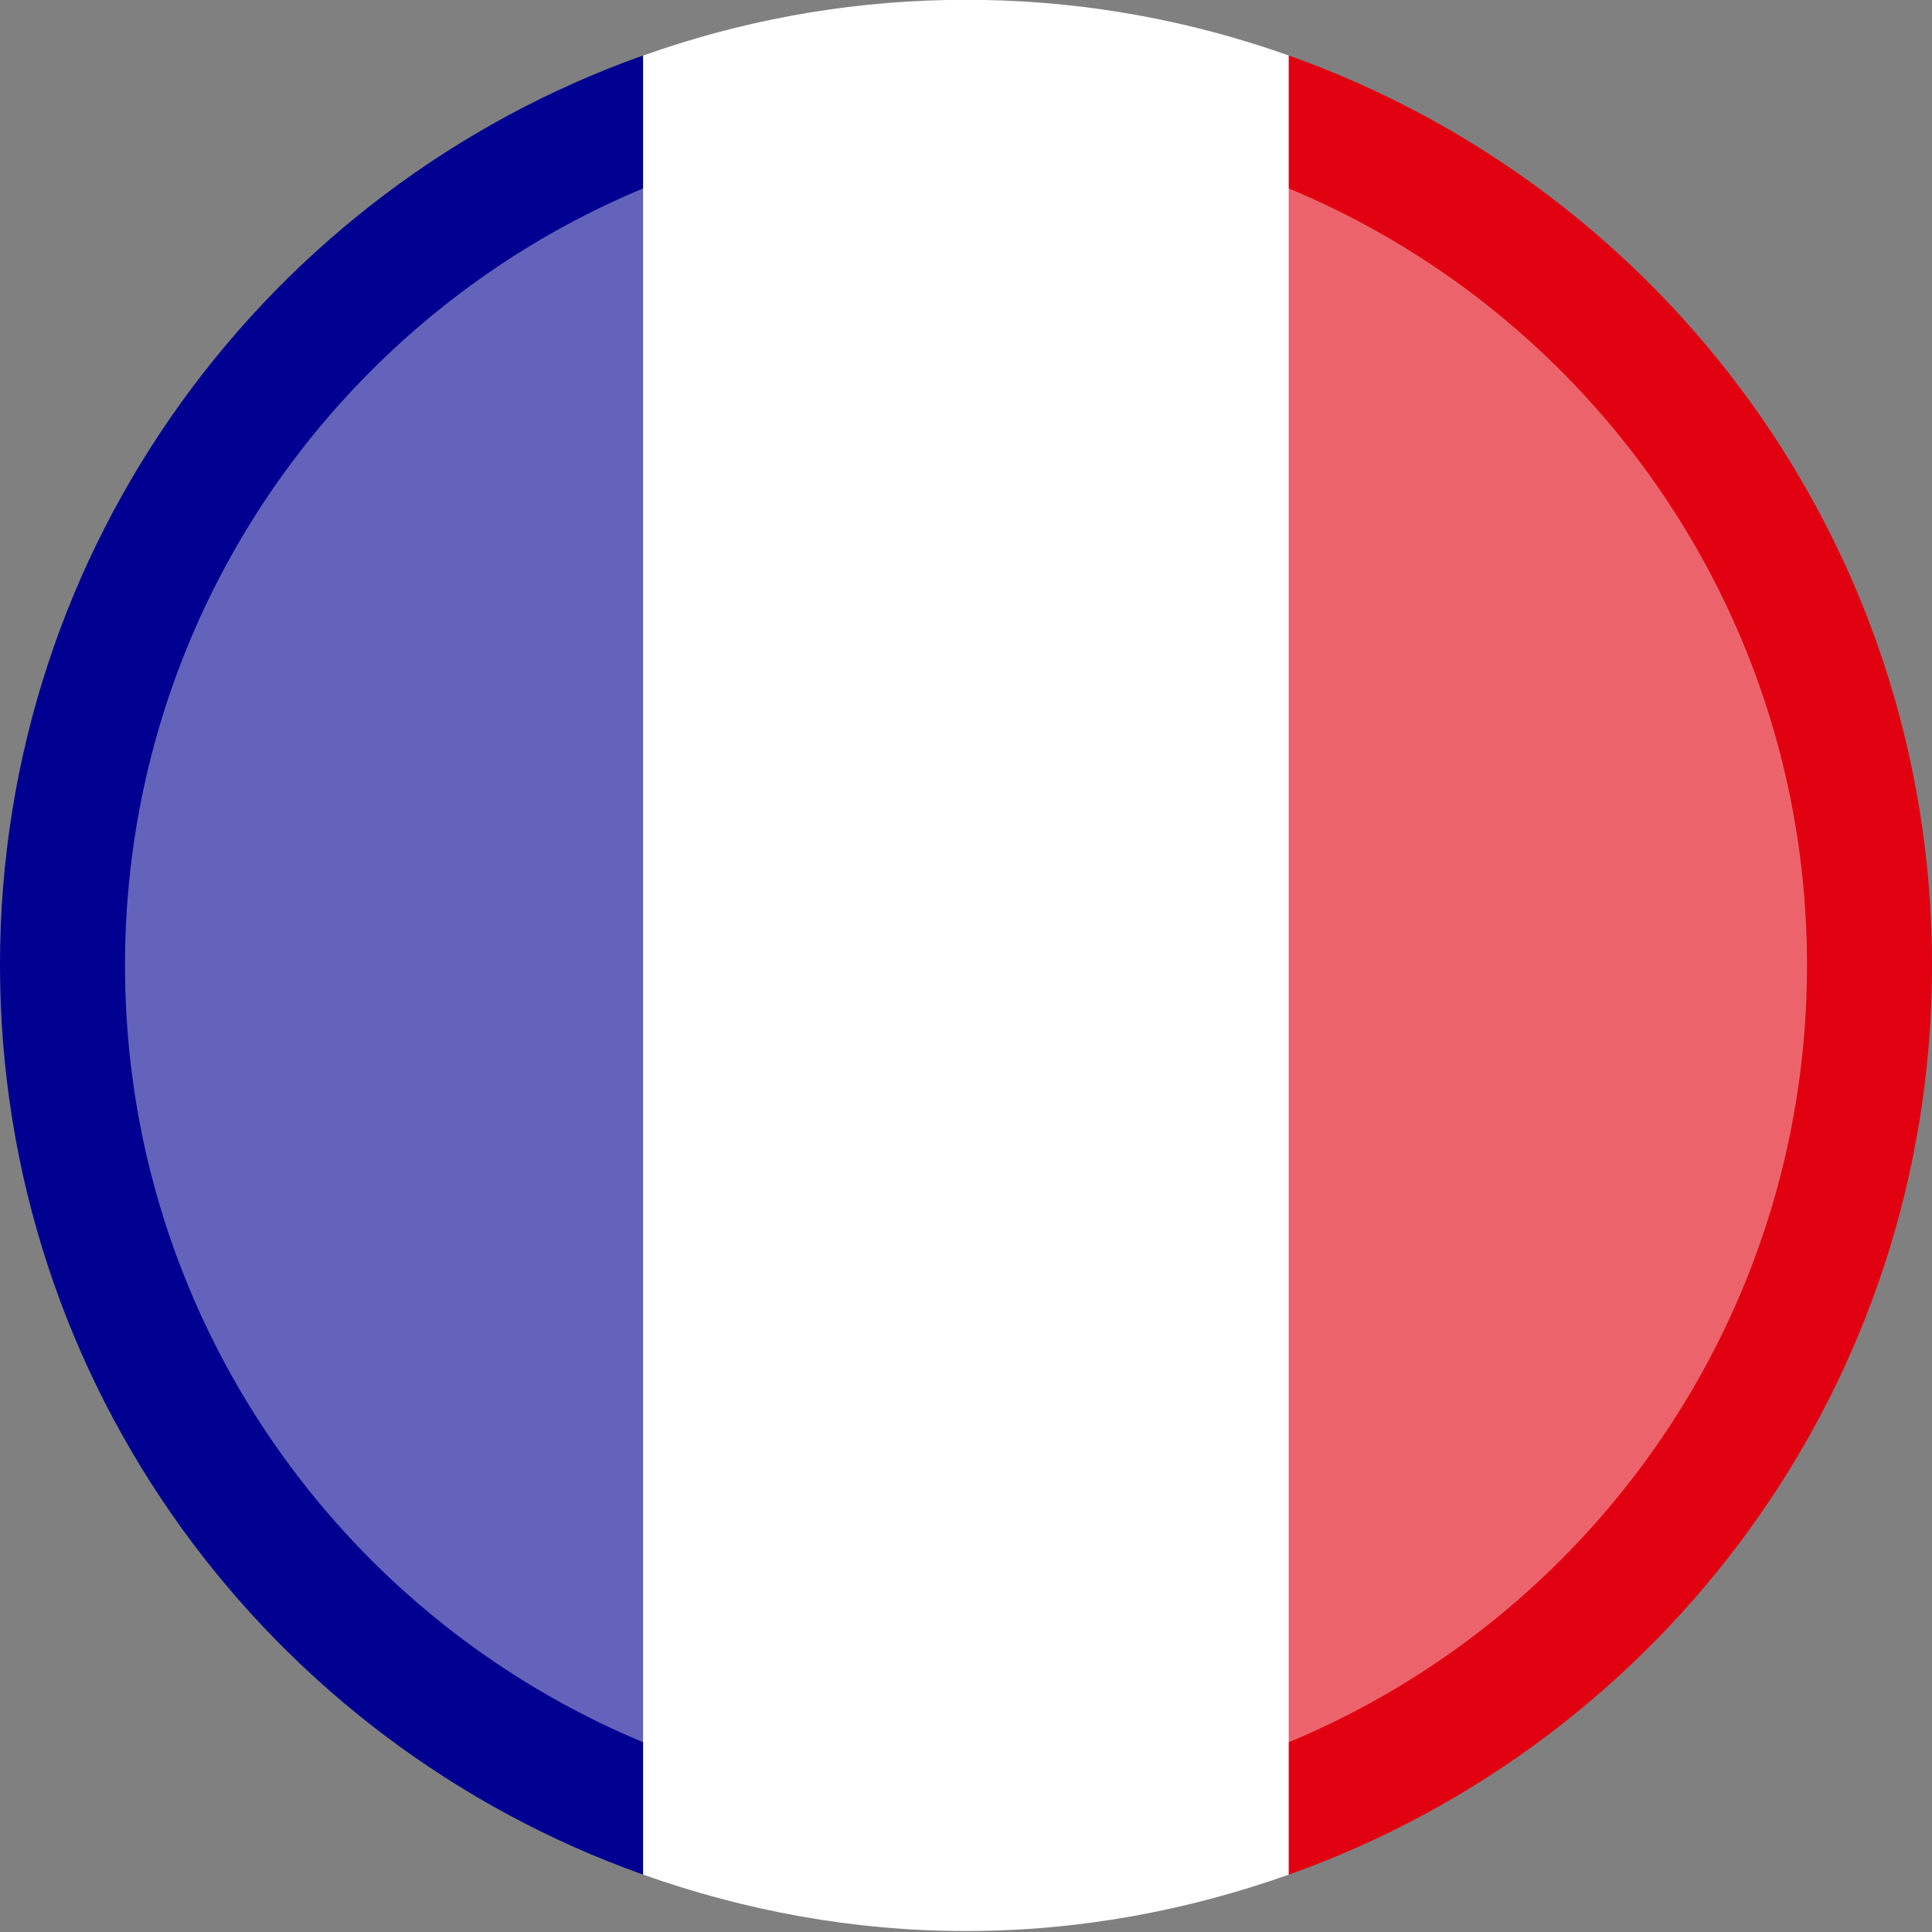 <svg width="20" height="20" viewBox="0 0 20 20" fill="none" xmlns="http://www.w3.org/2000/svg">
<rect x="0" y="0" width="20" height="20" fill="#808080" stroke="none"/>
<path fill-rule="evenodd" clip-rule="evenodd" d="M0 9.99C0 14.339 2.781 18.029 6.658 19.406V0.574C2.781 1.951 0 5.641 0 9.99" fill="#000091"/>
<path fill-rule="evenodd" clip-rule="evenodd" d="M10.197 -0H9.802C8.7 0.021 7.645 0.224 6.658 0.575V19.406C7.704 19.777 8.826 19.99 10 19.99C11.174 19.99 12.296 19.777 13.342 19.406V0.575C12.355 0.224 11.3 0.021 10.197 -0" fill="white"/>
<path fill-rule="evenodd" clip-rule="evenodd" d="M13.342 0.575V19.406C17.219 18.029 20 14.339 20 9.991C20 5.641 17.219 1.951 13.342 0.575" fill="#E1000F"/>
<path opacity="0.65" d="M9.999 18.7C5.191 18.7 1.294 14.802 1.294 9.993C1.294 5.184 5.191 1.286 9.999 1.286C14.809 1.286 18.706 5.184 18.706 9.993C18.706 14.802 14.809 18.7 9.999 18.7Z" fill="white" fill-opacity="0.6"/>
</svg>
